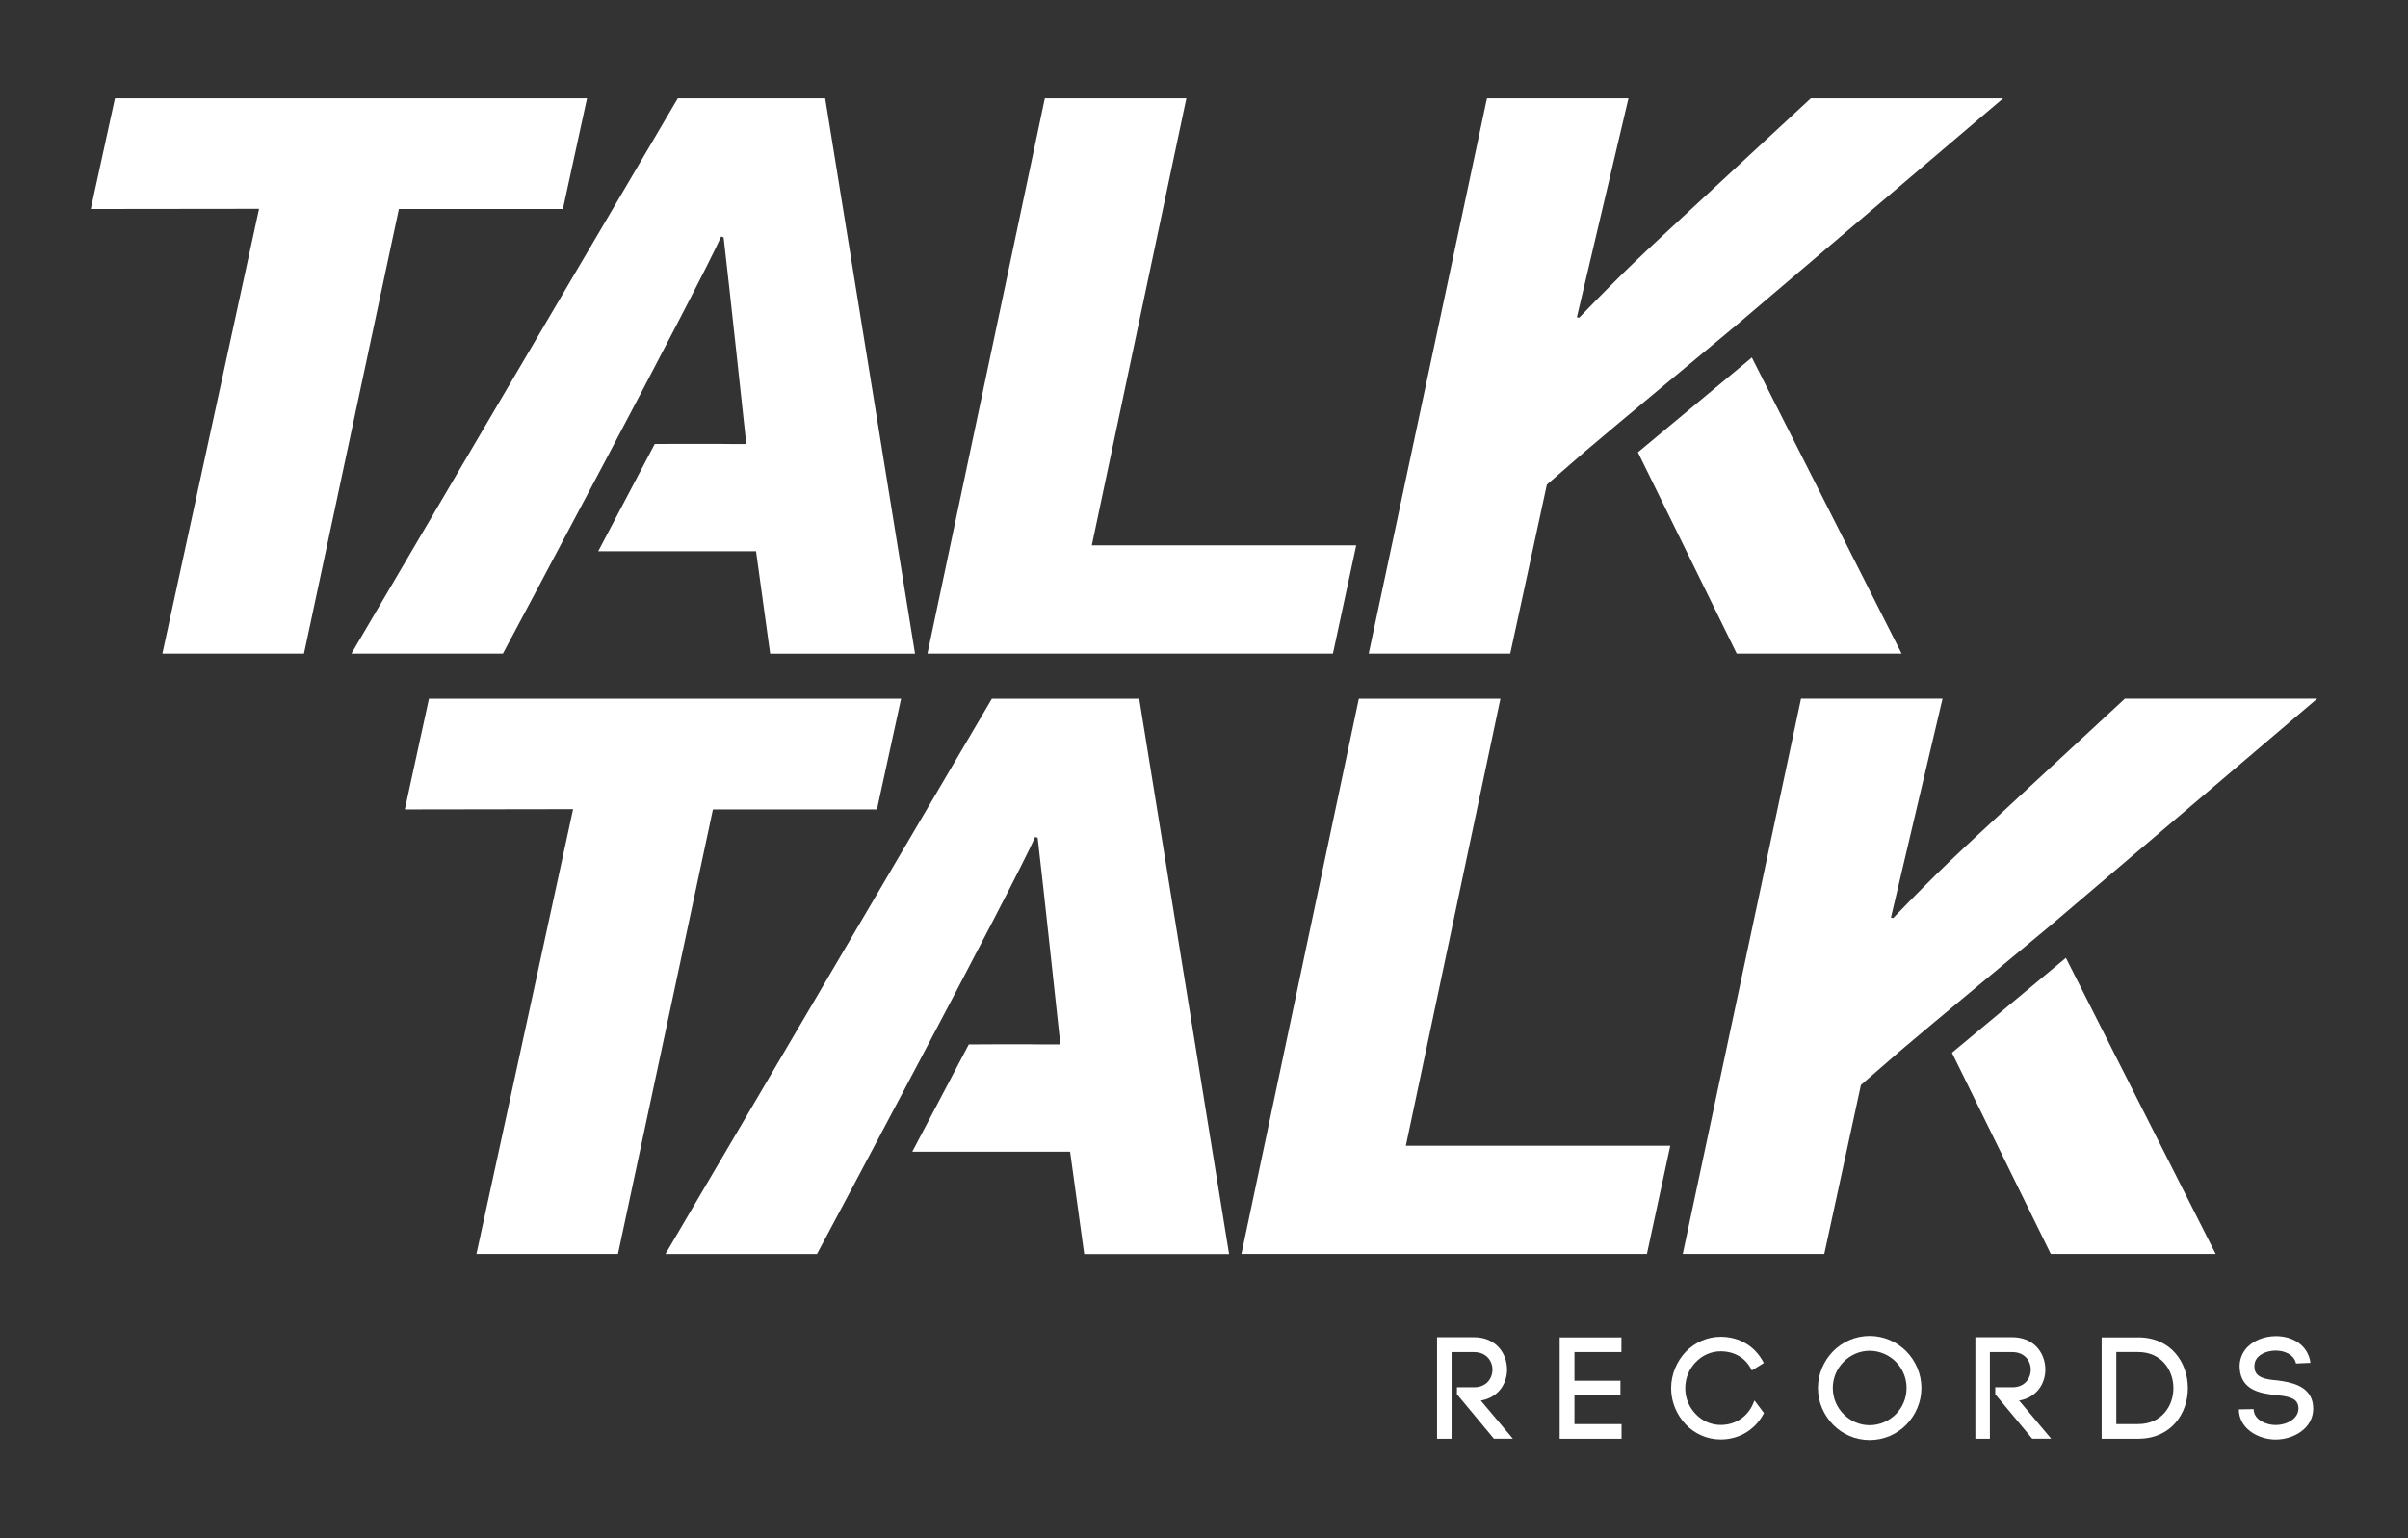 <?xml version="1.0" encoding="utf-8"?>
<!-- Generator: Adobe Illustrator 27.8.1, SVG Export Plug-In . SVG Version: 6.00 Build 0)  -->
<svg version="1.1" id="Ebene_1" xmlns="http://www.w3.org/2000/svg" xmlns:xlink="http://www.w3.org/1999/xlink" x="0px" y="0px"
	 viewBox="0 0 368.19 235.25" style="enable-background:new 0 0 368.19 235.25;" xml:space="preserve">
<rect x="0" y="0" width="368.19" height="235.25" fill="#333333" stroke="none"/>
<style type="text/css">
	.st0{fill:#FFFFFF;}
</style>
<g>
	<g>
		<g>
			<path class="st0" d="M222.77,212.15h2.62c1.88,0,2.81-1.35,2.81-2.7c0-1.33-0.93-2.68-2.81-2.68h-3.44v13.25h-2.22V204.5h5.65
				c3.37,0,5.05,2.48,5.05,4.94c0,2.19-1.35,4.28-4.01,4.74l4.9,5.83h-2.9l-5.65-6.8V212.15z"/>
			<path class="st0" d="M240.74,217.78h7.2v2.24h-9.46v-15.49h9.44v2.24h-7.18v4.37h7.03v2.26h-7.03V217.78z"/>
			<path class="st0" d="M280.28,206.65c1.42-1.44,3.41-2.35,5.59-2.35c2.19,0,4.17,0.91,5.61,2.35c1.4,1.44,2.31,3.41,2.31,5.61
				c0,2.19-0.91,4.17-2.31,5.61c-1.44,1.46-3.41,2.35-5.61,2.35c-2.17,0-4.17-0.89-5.59-2.35c-1.4-1.44-2.31-3.41-2.31-5.61
				C277.98,210.06,278.88,208.09,280.28,206.65z M289.88,208.25c-1.04-1.04-2.48-1.68-4.01-1.68c-1.53,0-2.95,0.64-3.97,1.68
				c-1.02,1.02-1.66,2.44-1.66,4.01c0,1.57,0.64,2.99,1.66,4.01c1.02,1.04,2.44,1.68,3.97,1.68c1.53,0,2.97-0.64,4.01-1.68
				c1-1.02,1.64-2.42,1.64-4.01C291.52,210.66,290.88,209.27,289.88,208.25z"/>
			<path class="st0" d="M305.08,212.15h2.62c1.88,0,2.81-1.35,2.81-2.7c0-1.33-0.93-2.68-2.81-2.68h-3.44v13.25h-2.22V204.5h5.65
				c3.37,0,5.05,2.48,5.05,4.94c0,2.19-1.35,4.28-4.01,4.74l4.9,5.83h-2.9l-5.65-6.8V212.15z"/>
			<path class="st0" d="M326.91,204.52c5.08,0,7.62,3.88,7.62,7.76c0,3.88-2.55,7.74-7.62,7.74h-5.56v-15.49H326.91z M326.91,217.78
				c3.59,0,5.41-2.75,5.41-5.5c0-2.75-1.82-5.52-5.41-5.52h-3.32v11.02H326.91z"/>
			<path class="st0" d="M351.07,208.51c-0.31-1.4-1.82-1.99-3.17-1.97c-1.04,0.02-2.19,0.38-2.81,1.17
				c-0.31,0.4-0.42,0.91-0.38,1.44c0.11,1.6,1.86,1.8,3.52,1.95c2.13,0.27,4.77,0.82,5.36,3.3c0.07,0.33,0.11,0.71,0.11,1.02
				c0,2.99-2.97,4.72-5.76,4.72c-2.39,0-5.3-1.42-5.59-4.19l-0.02-0.42l2.26-0.04l0.02,0.33v-0.09c0.16,1.44,1.91,2.19,3.35,2.19
				c1.66,0,3.48-0.93,3.48-2.53c0-0.16-0.02-0.33-0.07-0.53c-0.27-1.17-1.86-1.37-3.41-1.53c-2.42-0.24-5.25-0.78-5.5-4.01v0.02
				c-0.09-1.04,0.18-2.08,0.84-2.95c1.04-1.35,2.9-2.06,4.7-2.06c2.39,0,4.88,1.24,5.28,4.08L351.07,208.51z"/>
		</g>
		<path class="st0" d="M268.3,214.21h-0.07c-0.8,2.35-2.79,3.7-5.14,3.7c-1.48,0-2.84-0.64-3.81-1.66c-0.98-1.02-1.6-2.39-1.6-3.95
			c0-1.6,0.62-2.97,1.6-3.99c0.98-1.02,2.33-1.66,3.81-1.66c2.08,0,3.85,0.98,4.77,2.92l1.83-1.13c-1.25-2.5-3.66-4.01-6.59-4.01
			c-2.11,0-4.01,0.91-5.36,2.31c-1.33,1.42-2.22,3.37-2.22,5.56c0,2.15,0.89,4.1,2.22,5.52c1.35,1.42,3.26,2.31,5.36,2.31
			c2.92,0,5.34-1.57,6.62-4.03L268.3,214.21z"/>
	</g>
	<g>
		<g>
			<polygon class="st0" points="250.44,69.17 265.55,99.95 290.76,99.95 267.86,54.67 			"/>
			<path class="st0" d="M265.42,49.79l40.87-34.76h-29.41l-17.31,16.04c-8.78,8.15-10.74,9.88-18.12,17.52l-0.34-0.08
				c1.83-7.8,7.89-33.48,7.89-33.48h-21.64l-18.08,84.92h21.64l5.6-25.84l5.86-5.09C245.18,66.59,265.42,49.79,265.42,49.79z"/>
		</g>
		<path class="st0" d="M126.17,15.03h-22.53L53.73,99.95H76.9c0,0,30.18-56.53,33.36-63.78l0.38,0.13c0.8,6.76,3.47,31.6,3.47,31.6
			h-2.51c-0.54-0.02-1.14-0.02-1.98-0.02h-5.73c-1.48,0-2.65,0-3.78,0.02l-8.64,16.4h24.13l2.16,15.66h22.15L126.17,15.03z"/>
		<polygon class="st0" points="187.39,83.4 187.39,83.4 166.94,83.4 181.4,15.03 159.76,15.03 141.81,99.95 203.81,99.95 
			207.37,83.4 		"/>
		<polygon class="st0" points="17.58,15.03 13.88,31.96 39.61,31.93 24.83,99.95 46.48,99.95 60.99,31.96 86.07,31.96 89.76,15.03 
					"/>
	</g>
	<g>
		<g>
			<polygon class="st0" points="298.46,160.99 313.57,191.76 338.78,191.76 315.88,146.48 			"/>
			<path class="st0" d="M313.44,141.6l40.87-34.76H324.9l-17.31,16.04c-8.78,8.15-10.74,9.88-18.12,17.52l-0.34-0.08
				c1.83-7.8,7.89-33.48,7.89-33.48h-21.64l-18.08,84.92h21.64l5.6-25.84l5.86-5.09C293.2,158.41,313.44,141.6,313.44,141.6z"/>
		</g>
		<path class="st0" d="M174.19,106.85h-22.53l-49.91,84.92h23.17c0,0,30.18-56.53,33.36-63.78l0.38,0.13
			c0.8,6.76,3.47,31.6,3.47,31.6h-2.51c-0.54-0.02-1.14-0.02-1.98-0.02h-5.73c-1.48,0-2.65,0-3.78,0.02l-8.64,16.4h24.13l2.16,15.66
			h22.15L174.19,106.85z"/>
		<polygon class="st0" points="235.41,175.21 235.41,175.21 214.96,175.21 229.42,106.85 207.77,106.85 189.82,191.76 
			251.82,191.76 255.39,175.21 		"/>
		<polygon class="st0" points="65.59,106.85 61.9,123.78 87.63,123.74 72.85,191.76 94.49,191.76 109.01,123.78 134.09,123.78 
			137.78,106.85 		"/>
	</g>
</g>
</svg>
